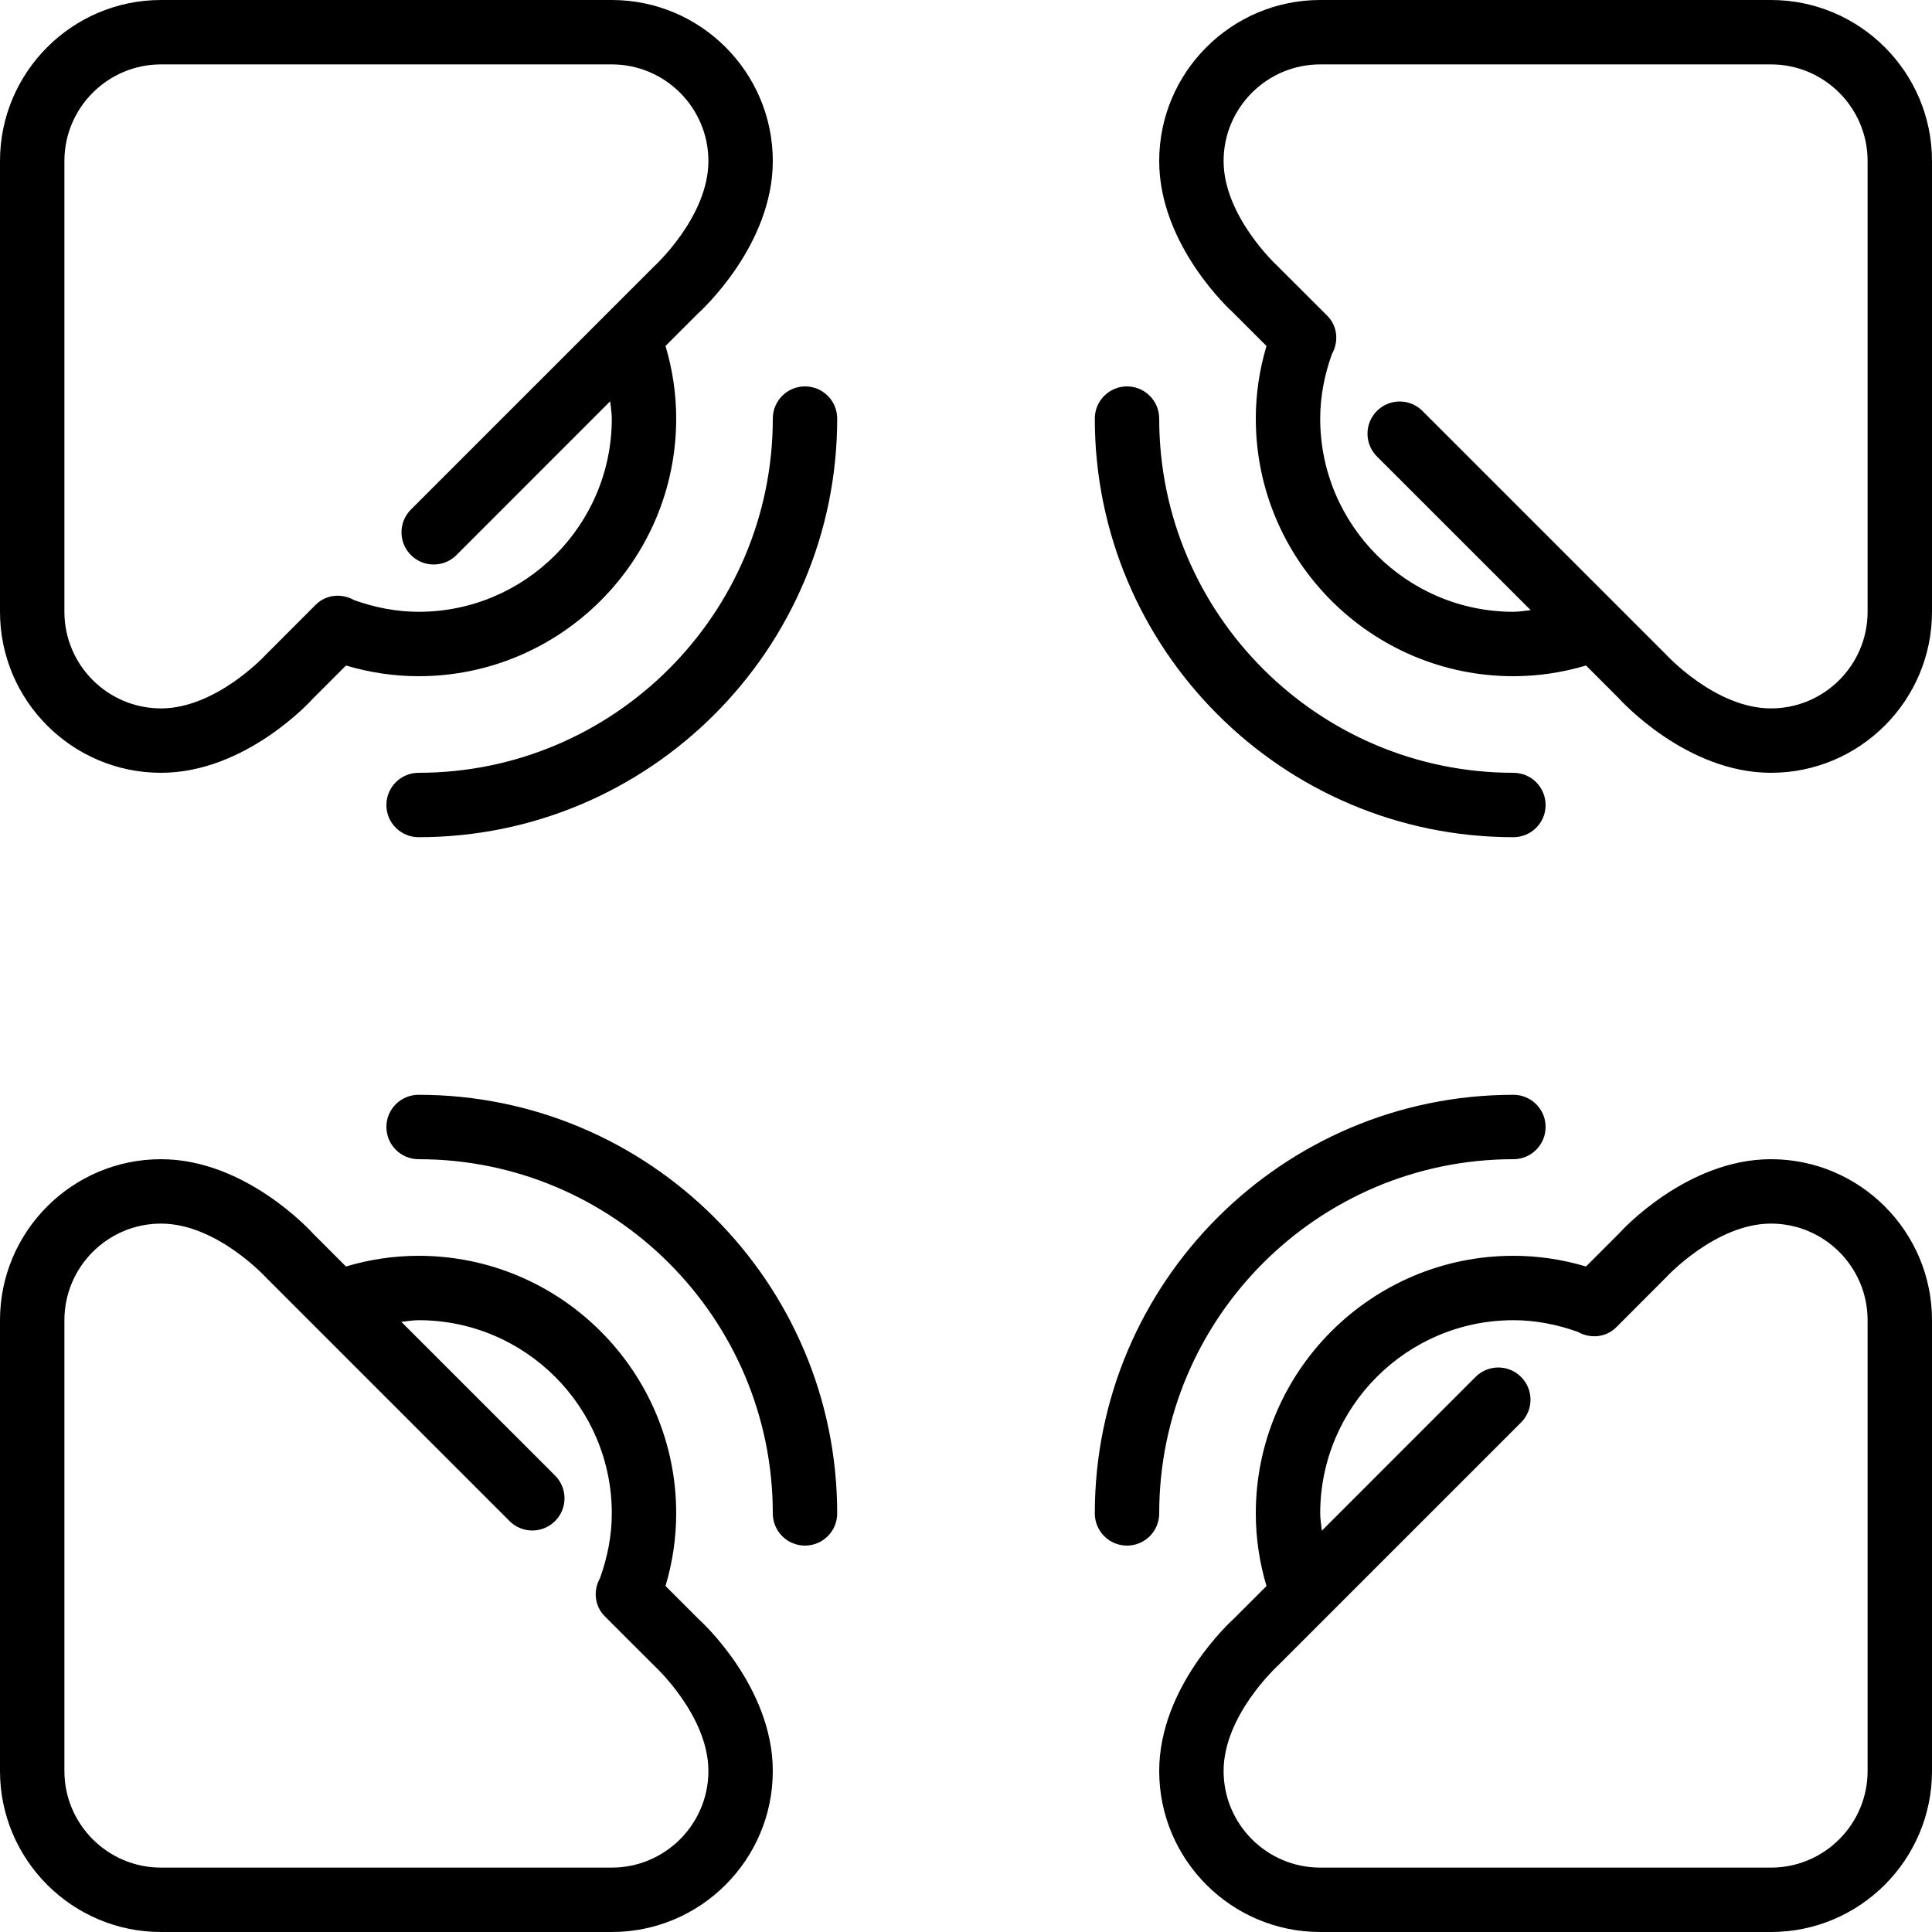 <?xml version="1.0" encoding="UTF-8" standalone="no"?>
<svg width="800px" height="800px" viewBox="0 0 60 60" version="1.1" xmlns="http://www.w3.org/2000/svg" xmlns:xlink="http://www.w3.org/1999/xlink">
    <title>surround-system</title>
    <desc>Created with Sketch.</desc>
    <defs>
</defs>
    <g id="People" stroke="none" stroke-width="1" fill="none" fill-rule="evenodd">
        <g id="Icon-35" fill="#000000">
            <path d="M36,47 C36,47.553 35.553,48 35,48 C34.447,48 34,47.553 34,47 C34,39.832 39.832,34 47,34 C47.553,34 48,34.447 48,35 C48,35.553 47.553,36 47,36 C40.935,36 36,40.935 36,47 L36,47 Z M58,55 C58,56.654 56.654,58 55,58 L41,58 C39.346,58 38,56.654 38,55 C38,53.276 39.652,51.758 39.707,51.707 L41.172,50.242 L41.174,50.24 L47.238,44.176 C47.629,43.785 47.629,43.152 47.238,42.762 C46.848,42.371 46.215,42.371 45.824,42.762 L41.051,47.537 C41.034,47.357 41,47.18 41,47 C41,43.691 43.691,41 47,41 C47.681,41 48.353,41.131 49.005,41.364 C49.387,41.58 49.872,41.542 50.197,41.217 L51.745,39.667 C51.76,39.65 53.286,38 55,38 C56.654,38 58,39.346 58,41 L58,55 Z M55,36 C52.374,36 50.341,38.237 50.293,38.293 L49.254,39.332 C48.519,39.113 47.764,39 47,39 C42.589,39 39,42.589 39,47 C39,47.764 39.113,48.52 39.332,49.256 L38.333,50.255 C38.237,50.341 36,52.374 36,55 C36,57.757 38.243,60 41,60 L55,60 C57.757,60 60,57.757 60,55 L60,41 C60,38.243 57.757,36 55,36 L55,36 Z M34,13 C34,12.447 34.447,12 35,12 C35.553,12 36,12.447 36,13 C36,19.065 40.935,24 47,24 C47.553,24 48,24.447 48,25 C48,25.553 47.553,26 47,26 C39.832,26 34,20.168 34,13 L34,13 Z M58,19 C58,20.654 56.654,22 55,22 C53.276,22 51.758,20.348 51.707,20.293 L44.176,12.762 C43.785,12.371 43.152,12.371 42.762,12.762 C42.371,13.152 42.371,13.785 42.762,14.176 L47.537,18.949 C47.357,18.966 47.18,19 47,19 C43.691,19 41,16.309 41,13 C41,12.319 41.131,11.647 41.364,10.995 C41.58,10.613 41.542,10.128 41.217,9.803 L41.174,9.76 L41.171,9.757 L39.667,8.255 C39.65,8.24 38,6.714 38,5 C38,3.346 39.346,2 41,2 L55,2 C56.654,2 58,3.346 58,5 L58,19 Z M55,0 L41,0 C38.243,0 36,2.243 36,5 C36,7.626 38.237,9.659 38.293,9.707 L39.332,10.746 C39.113,11.481 39,12.236 39,13 C39,17.411 42.589,21 47,21 C47.764,21 48.52,20.887 49.256,20.668 L50.255,21.667 C50.341,21.763 52.374,24 55,24 C57.757,24 60,21.757 60,19 L60,5 C60,2.243 57.757,0 55,0 L55,0 Z M26,13 C26,20.168 20.168,26 13,26 C12.447,26 12,25.553 12,25 C12,24.447 12.447,24 13,24 C19.065,24 24,19.065 24,13 C24,12.447 24.447,12 25,12 C25.553,12 26,12.447 26,13 L26,13 Z M2,5 C2,3.346 3.346,2 5,2 L19,2 C20.654,2 22,3.346 22,5 C22,6.724 20.348,8.242 20.293,8.293 L18.828,9.758 L18.826,9.76 L12.762,15.824 C12.371,16.215 12.371,16.848 12.762,17.238 C13.152,17.629 13.785,17.629 14.176,17.238 L18.949,12.463 C18.966,12.643 19,12.82 19,13 C19,16.309 16.309,19 13,19 C12.319,19 11.647,18.869 10.995,18.636 C10.613,18.42 10.128,18.458 9.803,18.783 L8.255,20.333 C8.24,20.35 6.714,22 5,22 C3.346,22 2,20.654 2,19 L2,5 Z M5,24 C7.626,24 9.659,21.763 9.707,21.707 L10.746,20.668 C11.481,20.887 12.236,21 13,21 C17.411,21 21,17.411 21,13 C21,12.236 20.887,11.48 20.668,10.744 L21.667,9.745 C21.763,9.659 24,7.626 24,5 C24,2.243 21.757,0 19,0 L5,0 C2.243,0 0,2.243 0,5 L0,19 C0,21.757 2.243,24 5,24 L5,24 Z M26,47 C26,47.553 25.553,48 25,48 C24.447,48 24,47.553 24,47 C24,40.935 19.065,36 13,36 C12.447,36 12,35.553 12,35 C12,34.447 12.447,34 13,34 C20.168,34 26,39.832 26,47 L26,47 Z M19,58 L5,58 C3.346,58 2,56.654 2,55 L2,41 C2,39.346 3.346,38 5,38 C6.724,38 8.242,39.652 8.293,39.707 L15.824,47.238 C16.215,47.629 16.848,47.629 17.238,47.238 C17.629,46.848 17.629,46.215 17.238,45.824 L12.463,41.051 C12.643,41.034 12.82,41 13,41 C16.309,41 19,43.691 19,47 C19,47.681 18.869,48.353 18.636,49.005 C18.42,49.387 18.458,49.872 18.783,50.197 L18.826,50.24 L18.828,50.242 L20.333,51.745 C20.35,51.76 22,53.286 22,55 C22,56.654 20.654,58 19,58 L19,58 Z M21.707,50.293 L20.668,49.254 C20.887,48.519 21,47.764 21,47 C21,42.589 17.411,39 13,39 C12.236,39 11.48,39.113 10.744,39.332 L9.745,38.333 C9.659,38.237 7.626,36 5,36 C2.243,36 0,38.243 0,41 L0,55 C0,57.757 2.243,60 5,60 L19,60 C21.757,60 24,57.757 24,55 C24,52.374 21.763,50.341 21.707,50.293 L21.707,50.293 Z" id="surround-system">
</path>
        </g>
    </g>
</svg>